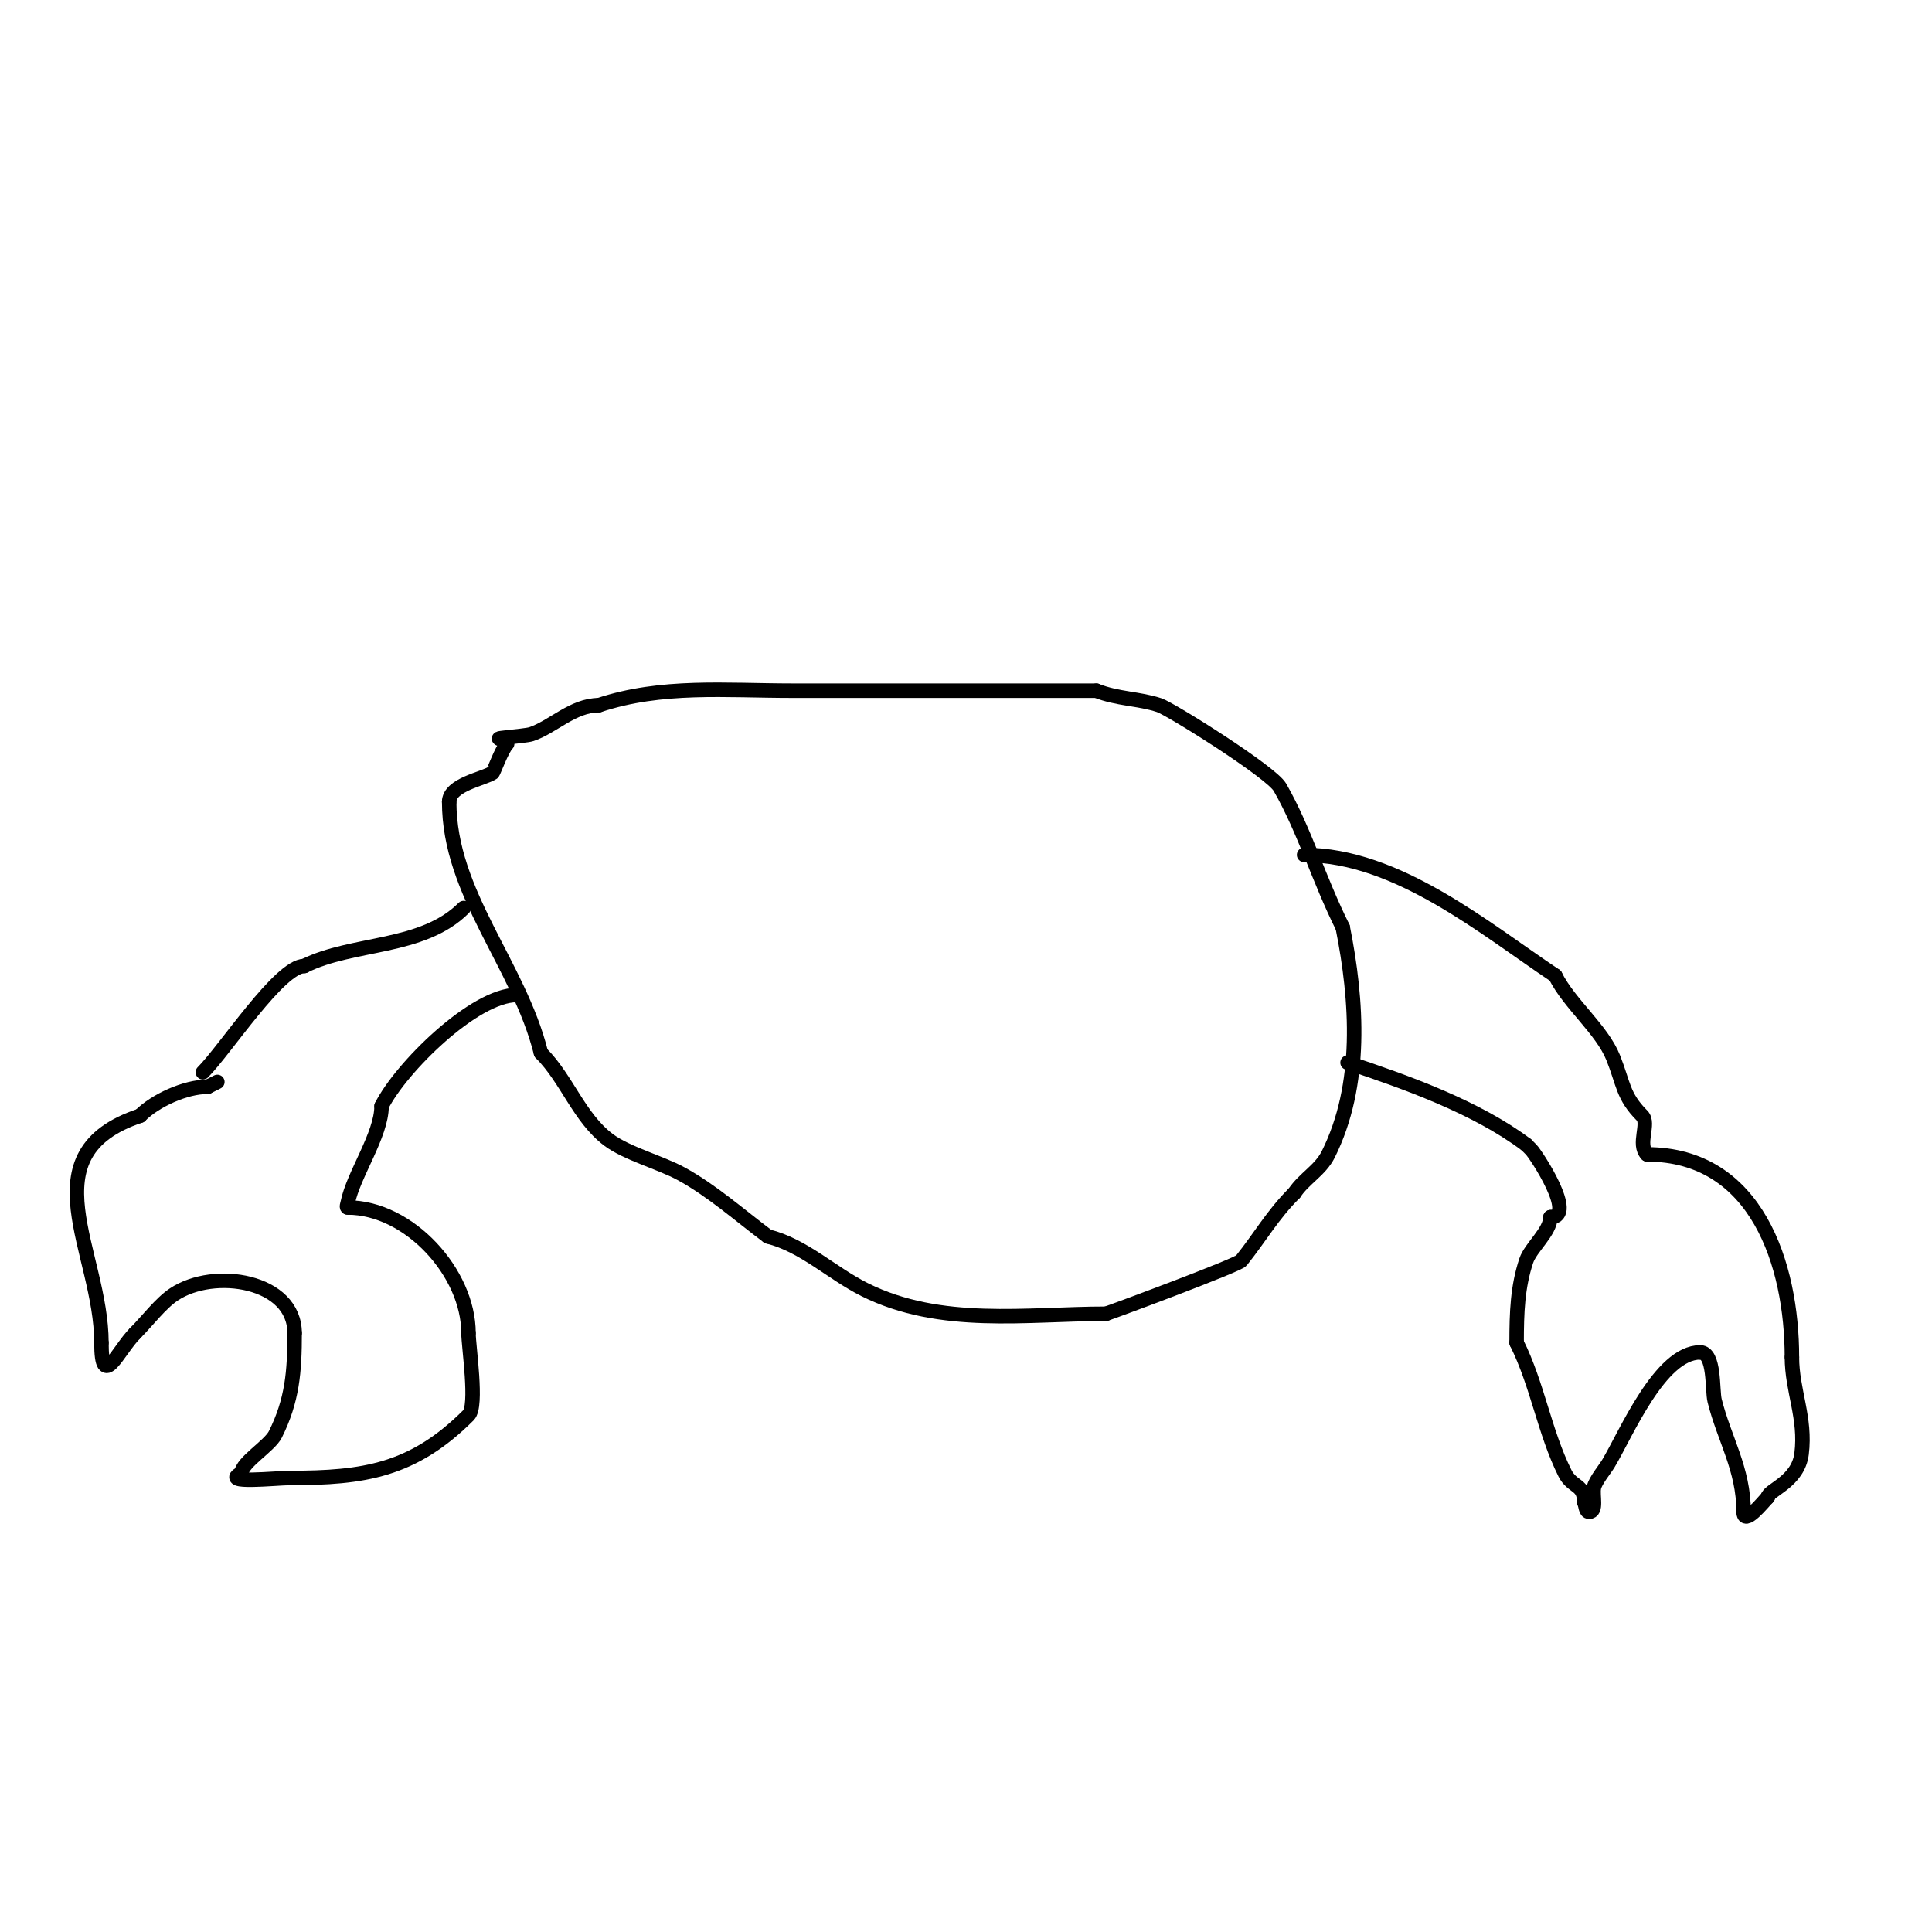 <svg viewBox='0 0 400 400' version='1.1' xmlns='http://www.w3.org/2000/svg' xmlns:xlink='http://www.w3.org/1999/xlink'><g fill='none' stroke='#000000' stroke-width='3' stroke-linecap='round' stroke-linejoin='round'><path d='M105,153c-5.352,0 3.622,-0.541 5,-1c4.456,-1.485 8.617,-6 14,-6'/><path d='M124,146c12.942,-4.314 26.316,-3 40,-3c21,0 42,0 63,0'/><path d='M227,143c4.321,1.729 8.86,1.62 13,3c2.433,0.811 23.199,13.848 25,17c5.101,8.926 8.012,19.023 13,29'/><path d='M278,192c3.032,15.161 4.189,32.623 -3,47c-1.652,3.304 -4.976,4.964 -7,8'/><path d='M268,247c-4.582,4.582 -7.009,9.011 -11,14c-0.759,0.949 -25.832,10.277 -28,11'/><path d='M229,272c-16.374,0 -34.281,2.859 -50,-5c-6.825,-3.412 -12.586,-9.146 -20,-11'/><path d='M159,256c-5.982,-4.487 -11.623,-9.521 -18,-13c-4.226,-2.305 -11.224,-4.168 -15,-7c-6.09,-4.568 -8.618,-12.618 -14,-18'/><path d='M112,218c-4.592,-18.366 -19,-33.002 -19,-52'/><path d='M93,166c0,-3.568 7.119,-4.746 9,-6c0.197,-0.131 1.899,-4.899 3,-6'/><path d='M105,154'/><path d='M96,188c-8.566,8.566 -22.963,6.982 -33,12'/><path d='M63,200c-5.099,0 -16.395,17.395 -21,22'/><path d='M107,206c-8.798,0 -24.034,15.068 -28,23'/><path d='M79,229c0,5.998 -5.833,14.165 -7,20c-0.065,0.327 -0.333,1 0,1'/><path d='M72,250c12.716,0 25,13.519 25,26'/><path d='M97,276c0,2.786 1.906,15.094 0,17c-11.501,11.501 -21.692,13 -37,13'/><path d='M60,306c-2.746,0 -14.609,1.304 -10,-1'/><path d='M50,305c0,-2.187 5.814,-5.628 7,-8c3.534,-7.069 4,-13.034 4,-21'/><path d='M61,276c0,-10.918 -16.658,-13.561 -25,-8c-2.771,1.847 -5.468,5.468 -8,8'/><path d='M28,276c-3.619,3.619 -7,12.118 -7,2'/><path d='M21,278c0,-18.894 -15.662,-39.113 8,-47'/><path d='M29,231c3.141,-3.141 9.331,-6 14,-6'/><path d='M43,225l2,-1'/><path d='M270,177c19.273,0 37.432,15.288 52,25'/><path d='M322,202c2.942,5.883 9.644,11.111 12,17c2.139,5.346 1.958,7.958 6,12c1.592,1.592 -1.068,5.932 1,8'/><path d='M341,239c22.749,0 30,22.868 30,42'/><path d='M371,281c0,6.921 2.932,12.546 2,20c-0.732,5.856 -7,7.539 -7,9'/><path d='M366,310c-0.954,0.954 -5,6.085 -5,3'/><path d='M361,313c0,-8.877 -4.013,-15.051 -6,-23c-0.551,-2.206 0.08,-10 -3,-10'/><path d='M352,280c-8.319,0 -15.343,16.905 -19,23c-0.743,1.238 -2.714,3.572 -3,5c-0.333,1.667 0.7,5 -1,5c-0.745,0 -0.667,-1.333 -1,-2'/><path d='M328,311c0,-3.777 -2.482,-2.964 -4,-6c-4.224,-8.448 -5.682,-18.365 -10,-27'/><path d='M314,278c0,-6.324 0.201,-11.602 2,-17c0.914,-2.741 5,-5.995 5,-9'/><path d='M321,252c5.597,0 -3.033,-13.033 -4,-14c-0.333,-0.333 -0.667,-0.667 -1,-1'/><path d='M316,237c-10.393,-7.795 -24.785,-12.928 -37,-17'/></g>
</svg>